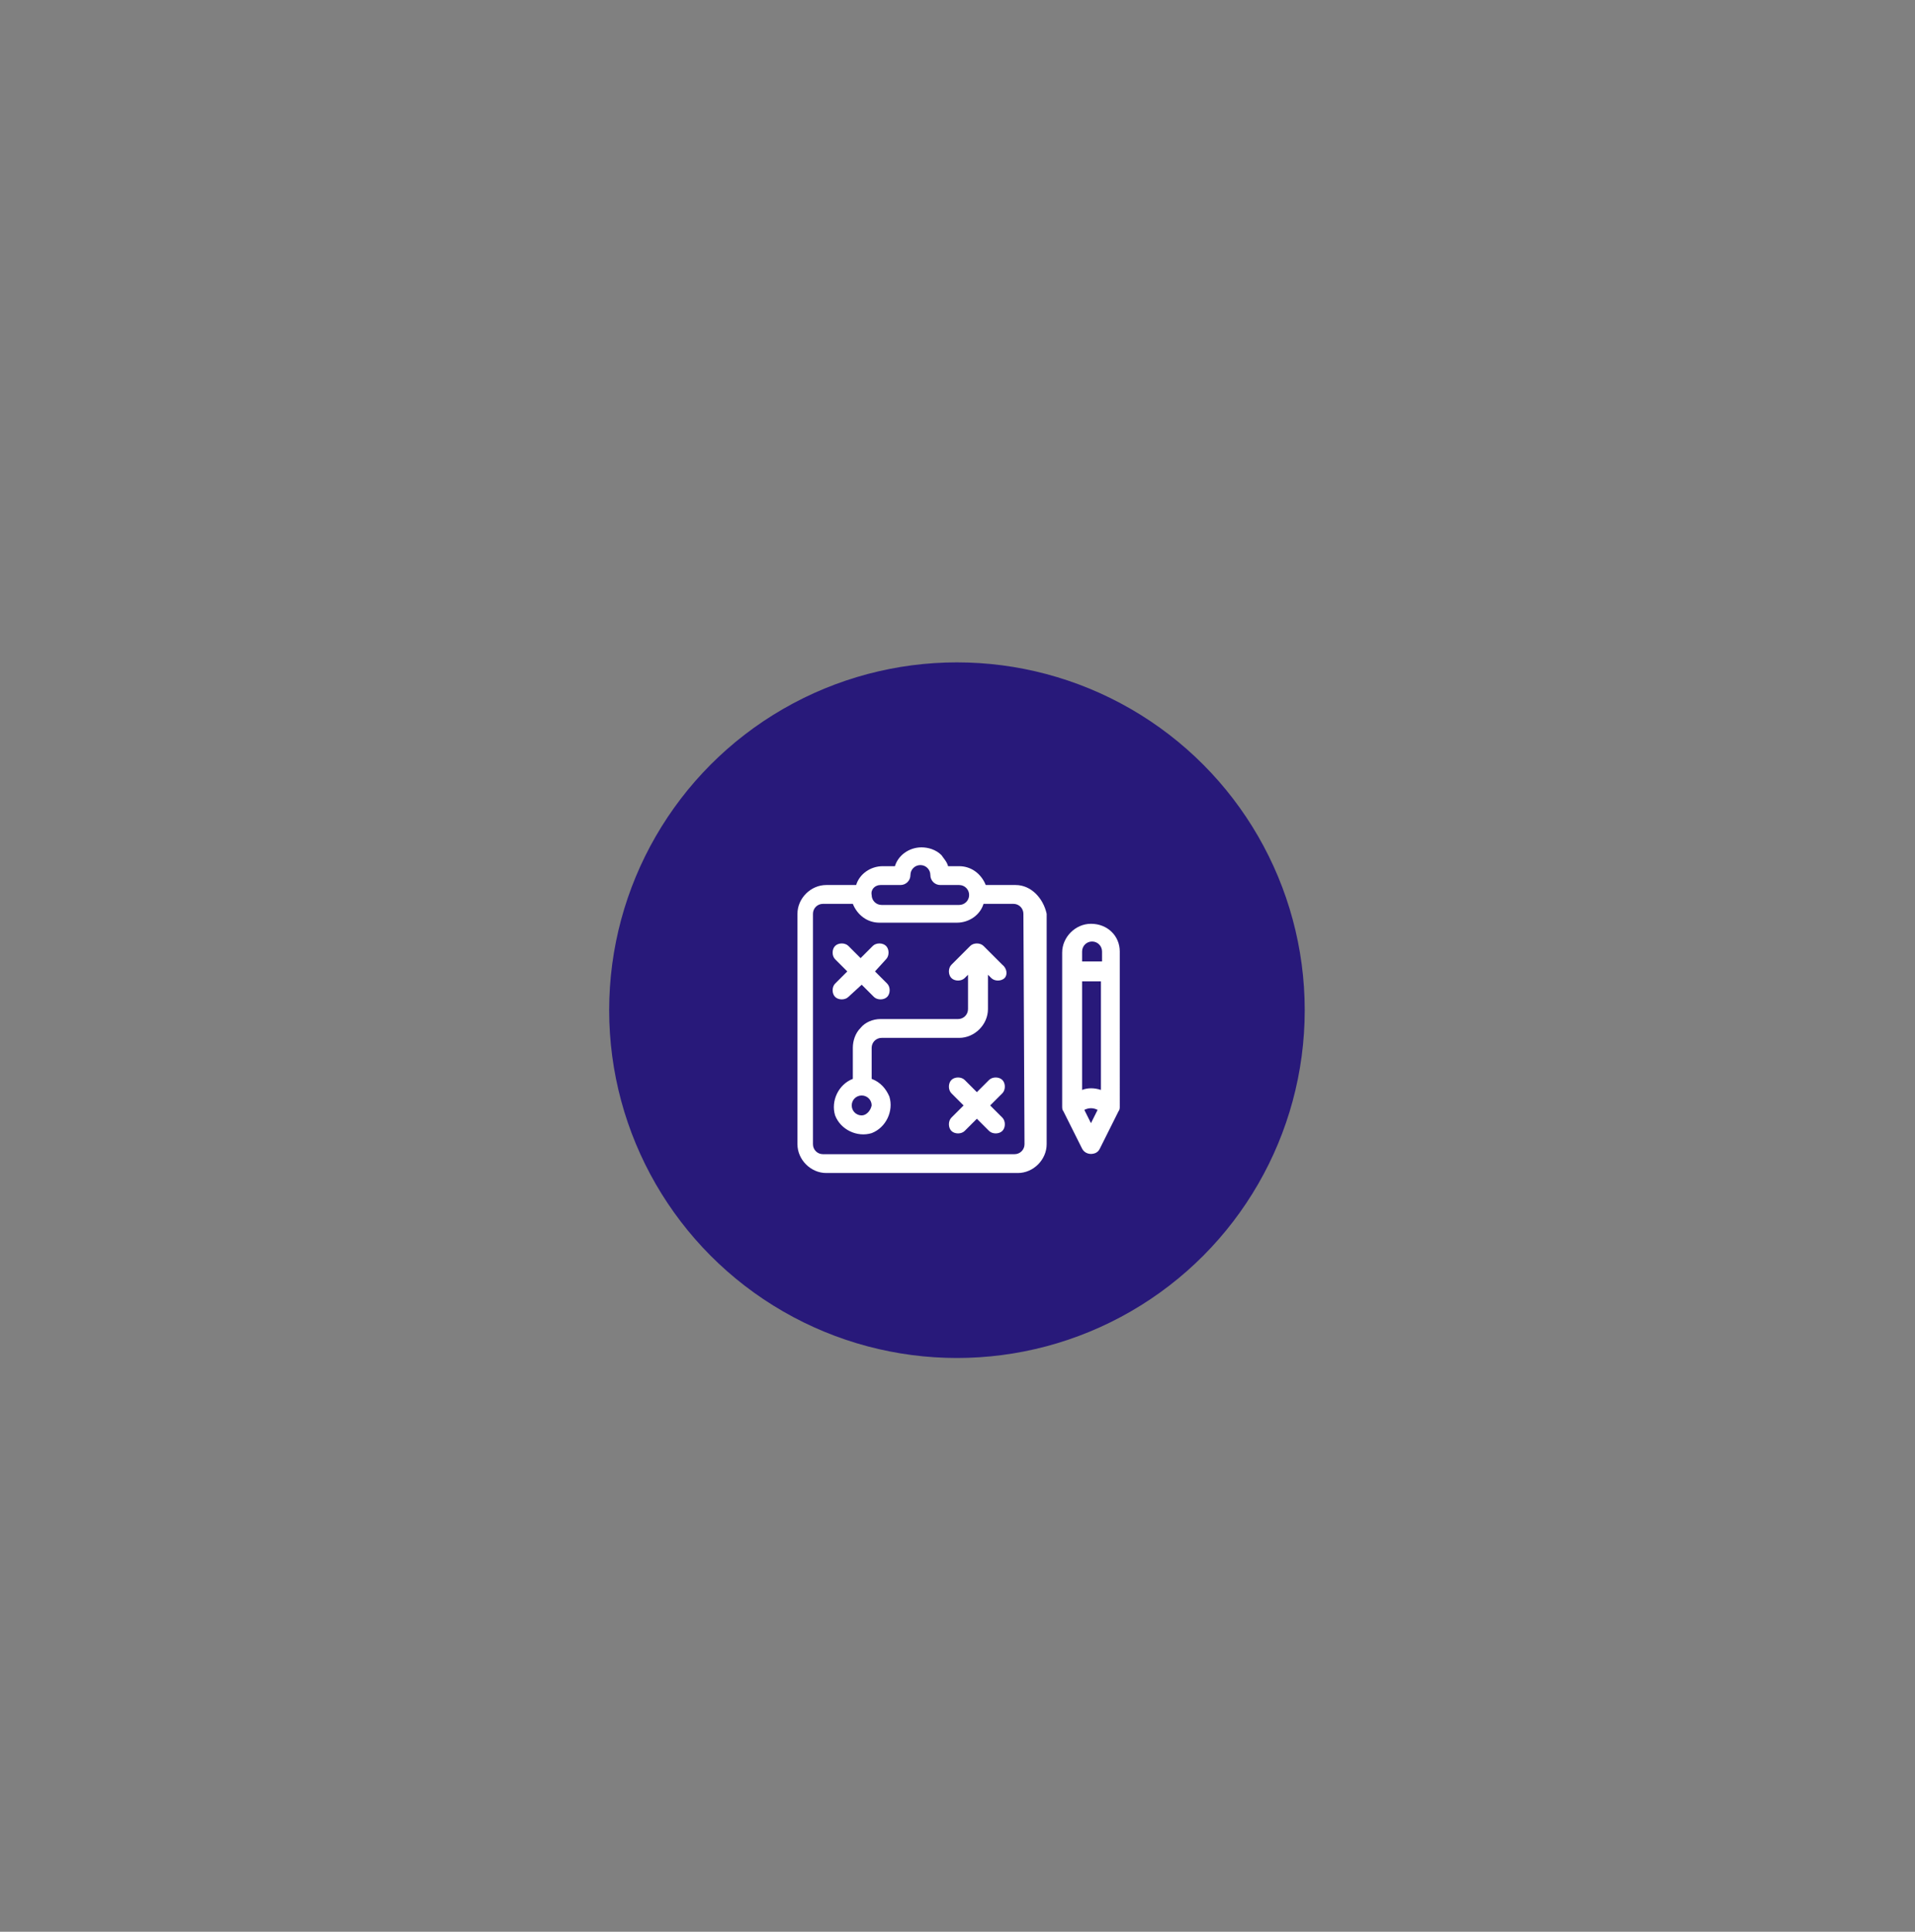 <?xml version="1.0" encoding="utf-8"?>
<!-- Generator: Adobe Illustrator 27.5.0, SVG Export Plug-In . SVG Version: 6.00 Build 0)  -->
<svg version="1.1" id="Capa_1" xmlns="http://www.w3.org/2000/svg" xmlns:xlink="http://www.w3.org/1999/xlink" x="0px" y="0px"
	 viewBox="0 0 172.9 174.4" style="enable-background:new 0 0 172.9 174.4;" xml:space="preserve">
<rect x="0" y="0" width="172.9" height="174.4" fill="#808080" stroke="none"/>
<style type="text/css">
	
		.st0{fill:none;stroke:#28197A;stroke-width:3;stroke-linecap:round;stroke-linejoin:round;stroke-miterlimit:10;stroke-dasharray:1,9;}
	.st1{fill:none;stroke:#28197A;stroke-width:0.5;stroke-miterlimit:10;}
	.st2{fill:#28197A;}
	.st3{fill:#FFFFFF;}
	.st4{fill:none;stroke:#28197A;stroke-linecap:round;stroke-linejoin:round;stroke-miterlimit:10;}
	.st5{fill-rule:evenodd;clip-rule:evenodd;fill:#FFFFFF;}
	.st6{fill-rule:evenodd;clip-rule:evenodd;fill:#28197A;}
	.st7{fill:none;stroke:#28197A;stroke-width:3;stroke-linecap:round;stroke-linejoin:round;stroke-dasharray:1.002,9.018;}
	.st8{fill:none;stroke:#28197A;stroke-miterlimit:10;}
	.st9{fill:#28197A;stroke:#28197A;stroke-miterlimit:10;}
	.st10{fill-rule:evenodd;clip-rule:evenodd;fill:#28197A;stroke:#28197A;stroke-miterlimit:10;}
</style>
<g>
	<circle class="st2" cx="86.4" cy="91.2" r="31.4"/>
	<g>
		<path class="st5" d="M91.7,79.9h-2.7c-0.4-1-1.3-1.7-2.4-1.7h-1c-0.1-0.4-0.4-0.7-0.6-1c-0.5-0.5-1.2-0.7-1.8-0.7
			c-1.1,0-2.1,0.7-2.4,1.7h-1.1c-1.1,0-2.1,0.7-2.4,1.7h-2.7c-1.4,0-2.6,1.2-2.6,2.6v20.8c0,1.4,1.2,2.6,2.6,2.6h17.3
			c1.4,0,2.6-1.2,2.6-2.6V82.5C94.2,81.1,93.1,79.9,91.7,79.9z M79.5,79.9h1.8c0.5,0,0.9-0.4,0.9-0.9c0,0,0,0,0,0
			c0-0.5,0.4-0.9,0.9-0.9c0.5,0,0.9,0.4,0.9,0.9c0,0.5,0.4,0.9,0.9,0.9c0,0,0,0,0,0h1.7c0.5,0,0.9,0.4,0.9,0.9
			c0,0.5-0.4,0.9-0.9,0.9h-7c-0.5,0-0.9-0.4-0.9-0.9C78.6,80.3,79,79.9,79.5,79.9L79.5,79.9z M92.5,103.3c0,0.5-0.4,0.9-0.9,0.9
			H74.3c-0.5,0-0.9-0.4-0.9-0.9V82.5c0-0.5,0.4-0.9,0.9-0.9H77c0.4,1,1.3,1.7,2.4,1.7h7c1.1,0,2.1-0.7,2.4-1.7h2.7
			c0.5,0,0.9,0.4,0.9,0.9L92.5,103.3z M80.1,88.8c0.3,0.3,0.3,0.9,0,1.2s-0.9,0.3-1.2,0c0,0,0,0,0,0l-1.1-1.1L76.6,90
			c-0.3,0.3-0.9,0.3-1.2,0c-0.3-0.3-0.3-0.9,0-1.2l1.1-1.1l-1.1-1.1c-0.3-0.3-0.3-0.9,0-1.2c0.3-0.3,0.9-0.3,1.2,0l1.1,1.1l1.1-1.1
			c0.3-0.3,0.9-0.3,1.2,0c0.3,0.3,0.3,0.9,0,1.2l0,0L79,87.7L80.1,88.8z M90.5,100.9c0.3,0.3,0.3,0.9,0,1.2s-0.9,0.3-1.2,0
			c0,0,0,0,0,0l-1.1-1.1l-1.1,1.1c-0.3,0.3-0.9,0.3-1.2,0c-0.3-0.3-0.3-0.9,0-1.2l0,0l1.1-1.1l-1.1-1.1c-0.3-0.3-0.3-0.9,0-1.2
			s0.9-0.3,1.2,0l1.1,1.1l1.1-1.1c0.3-0.3,0.9-0.3,1.2,0s0.3,0.9,0,1.2c0,0,0,0,0,0l-1.1,1.1L90.5,100.9z M90.5,87.1l-1.7-1.7
			c-0.3-0.3-0.9-0.3-1.2,0c0,0,0,0,0,0l-1.7,1.7c-0.3,0.3-0.3,0.9,0,1.2c0.3,0.3,0.9,0.3,1.2,0l0.3-0.3v3.1c0,0.5-0.4,0.9-0.9,0.9
			h-7c-0.7,0-1.4,0.3-1.8,0.8c-0.5,0.5-0.7,1.2-0.7,1.8v2.8c-1.3,0.5-2,2-1.6,3.3c0.5,1.3,2,2,3.3,1.6c1.3-0.5,2-2,1.6-3.3
			c-0.3-0.7-0.8-1.3-1.6-1.6v-2.8c0-0.5,0.4-0.9,0.9-0.9h7c1.4,0,2.6-1.2,2.6-2.6V88l0.3,0.3c0.3,0.3,0.9,0.3,1.2,0
			S90.9,87.4,90.5,87.1L90.5,87.1z M77.8,100.7c-0.5,0-0.9-0.4-0.9-0.9s0.4-0.9,0.9-0.9c0.5,0,0.9,0.4,0.9,0.9
			C78.6,100.3,78.2,100.7,77.8,100.7z M98.5,83.4c-1.4,0-2.6,1.2-2.6,2.6v13.9c0,0.1,0,0.3,0.1,0.4l1.7,3.4c0.2,0.4,0.7,0.6,1.2,0.4
			c0.2-0.1,0.3-0.2,0.4-0.4l1.7-3.4c0.1-0.1,0.1-0.3,0.1-0.4V85.9C101.1,84.5,100,83.4,98.5,83.4z M98.5,101.4l-0.6-1.2
			c0.4-0.2,0.8-0.2,1.2,0L98.5,101.4z M99.4,98.4c-0.6-0.2-1.2-0.2-1.7,0v-9.8h1.7V98.4z M99.4,86.8h-1.7v-0.9
			c0-0.5,0.4-0.9,0.9-0.9c0.5,0,0.9,0.4,0.9,0.9V86.8z"/>
	</g>
</g>
</svg>
